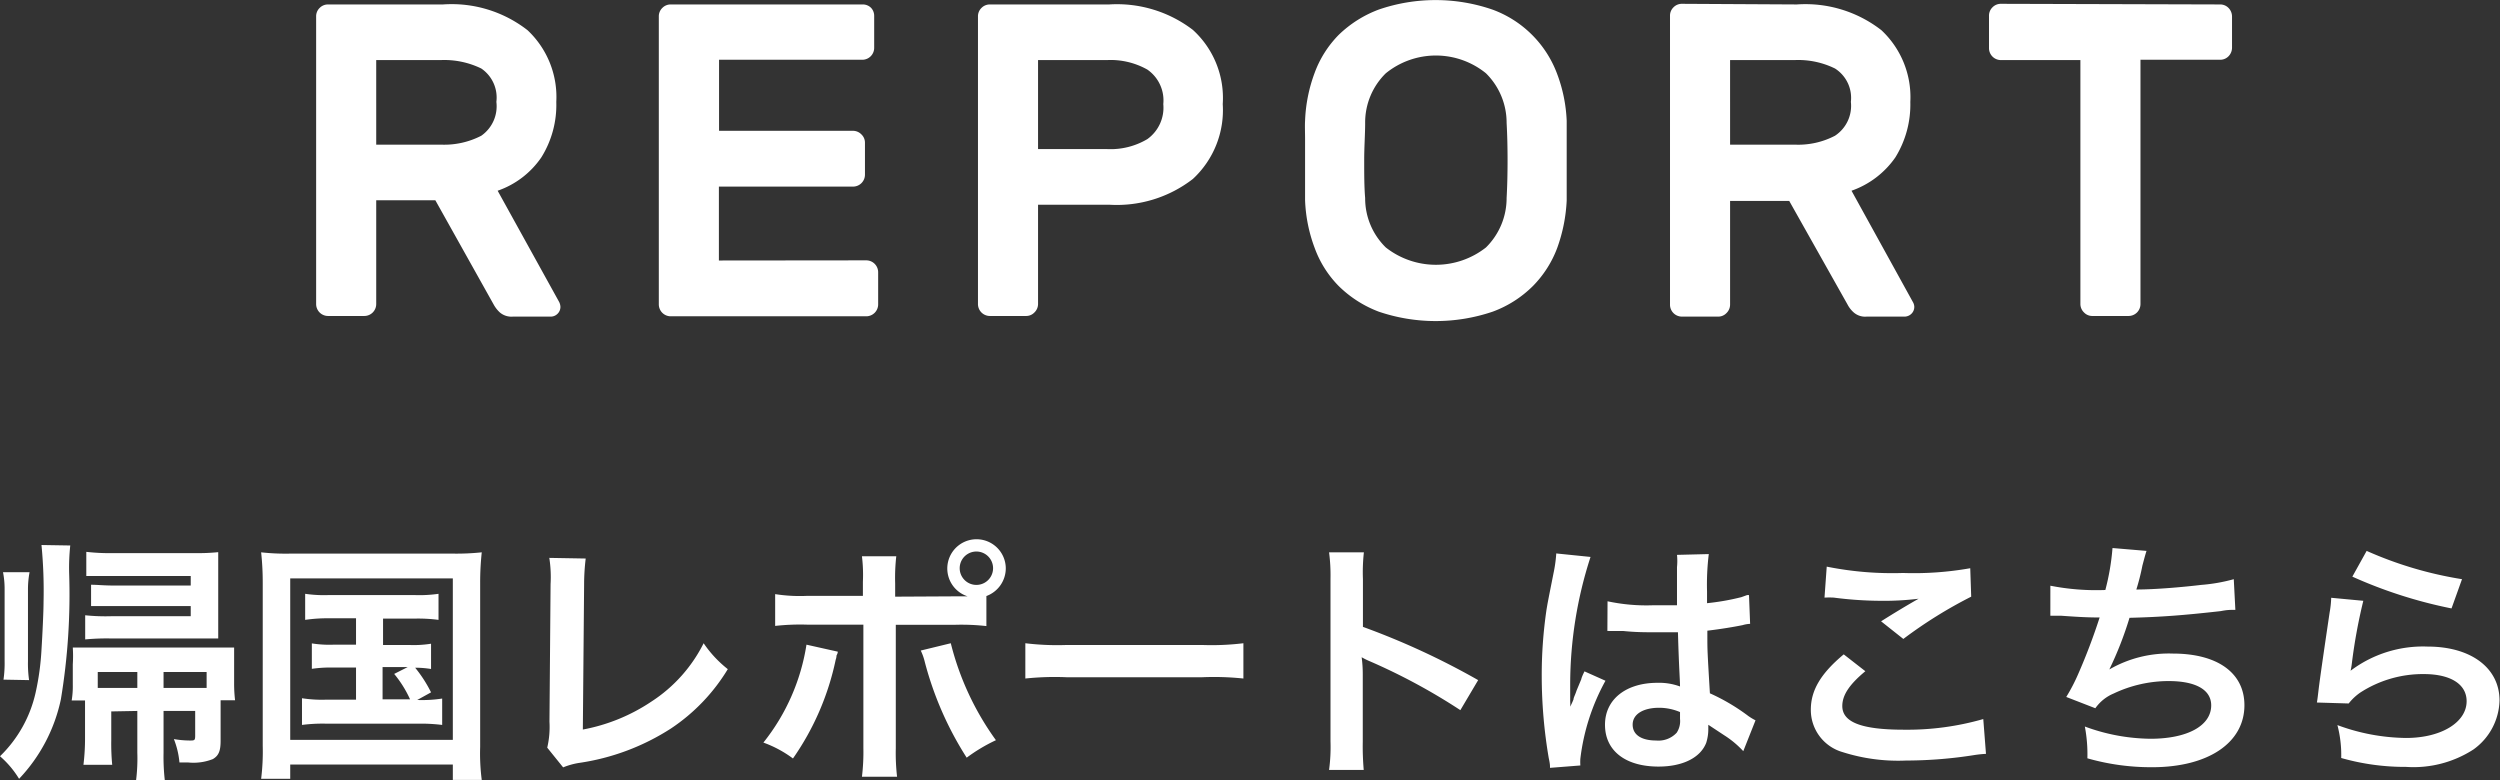 <svg xmlns="http://www.w3.org/2000/svg" width="157.29" height="49.1" viewBox="0 0 157.29 49.1"><rect x="0" y="0" width="157.29" height="49.1" fill="#333333" stroke="none"/><g data-name="レイヤー 2"><path d="M4.42 34.32a13.49 13.49 0 0 0-.07 1.73A40.27 40.27 0 0 1 3.83 44a10.37 10.37 0 0 1-2.63 5A6 6 0 0 0 0 47.58a8 8 0 0 0 2.24-4 16.31 16.31 0 0 0 .37-2.7c.06-.95.13-2.42.13-3a30 30 0 0 0-.13-3.59zm-4.2 8.44a7.25 7.25 0 0 0 .07-1.19v-4.48A5.49 5.49 0 0 0 .19 36h1.67a5.83 5.83 0 0 0-.1 1.12v4.48a7.25 7.25 0 0 0 .07 1.19zm6.78 2v1.84a14 14 0 0 0 .06 1.52H5.25a13.77 13.77 0 0 0 .1-1.7v-2.35h-.84a5.55 5.55 0 0 0 .07-1V41.8a8.37 8.37 0 0 0 0-1.06h10.15V43a9 9 0 0 0 .06 1.06h-.91v2.56c0 .64-.13.93-.49 1.14a3.33 3.33 0 0 1-1.57.21h-.53a5.27 5.27 0 0 0-.35-1.47 6 6 0 0 0 1 .09c.29 0 .34 0 .34-.3v-1.56h-1.99v2.64a13 13 0 0 0 .08 1.73H8.56a11.21 11.21 0 0 0 .08-1.75v-2.62zm5-8.52H5.43v-1.52a12.7 12.7 0 0 0 1.68.08h5.12a13 13 0 0 0 1.5-.06v5.43H7a14.26 14.26 0 0 0-1.64.06v-1.52a12.26 12.26 0 0 0 1.64.06h5v-.64H5.73v-1.34c.43 0 .74.05 1.49.05H12zm-3.36 6.04H6.15v1h2.49zm4 1H13v-1h-2.71v1zm3.89-6.59a17.62 17.62 0 0 0-.1-1.94 14 14 0 0 0 1.89.08h10.1a15.14 15.14 0 0 0 1.89-.08 17.63 17.63 0 0 0-.1 1.93V47a12.87 12.87 0 0 0 .1 2.07h-1.82v-.97H18.26v.9h-1.83a14.08 14.08 0 0 0 .1-2.08zm1.73 9.86h10.23V36.39H18.26zm2.4-7.65a9.46 9.46 0 0 0-1.46.1v-1.64a8.15 8.15 0 0 0 1.46.08h5.44a8.33 8.33 0 0 0 1.49-.08V39a9.81 9.81 0 0 0-1.49-.08h-2v1.66h1.65a6.84 6.84 0 0 0 1.37-.08v1.59a6.21 6.21 0 0 0-1-.08 8.27 8.27 0 0 1 1 1.55l-.87.48a8.29 8.29 0 0 0 1.57-.09v1.66a10.84 10.84 0 0 0-1.5-.08h-5.8a10 10 0 0 0-1.52.08v-1.68a8.07 8.07 0 0 0 1.52.09h1.88V42H21a8.2 8.2 0 0 0-1.38.08v-1.6a7 7 0 0 0 1.38.08h1.4V38.9zm3.41 5.1h1.73a7.07 7.07 0 0 0-1-1.6l.85-.43h-1.58zm12.78-8.86a13.77 13.77 0 0 0-.1 1.62l-.08 9.14A11.52 11.52 0 0 0 41 44.13a9.36 9.36 0 0 0 3.27-3.66 7.27 7.27 0 0 0 1.52 1.63 11.85 11.85 0 0 1-3.57 3.73A14.51 14.51 0 0 1 36.43 48a4.55 4.55 0 0 0-1 .28l-1-1.24a5.72 5.72 0 0 0 .14-1.64l.07-8.65a7.82 7.82 0 0 0-.08-1.65zM52.71 41c0 .09-.05.19-.07.22s0 .13-.06.28a16.85 16.85 0 0 1-2.69 6.22 7.22 7.22 0 0 0-1.86-1 13.08 13.08 0 0 0 2.71-6.16zM60 37.52h.88a1.84 1.84 0 1 1 2.4-1.76 1.86 1.86 0 0 1-1.22 1.74v1.89a14.22 14.22 0 0 0-2-.08h-3.7v7.76a13.18 13.18 0 0 0 .08 1.8h-2.21a12.87 12.87 0 0 0 .09-1.81V39.3h-3.55a14.33 14.33 0 0 0-2 .08v-2a10.05 10.05 0 0 0 2 .11h3.52v-.89a9.61 9.61 0 0 0-.06-1.6h2.16a12 12 0 0 0-.07 1.7v.84zm-.18 2.95a17.69 17.69 0 0 0 2.84 6.1 10.54 10.54 0 0 0-1.84 1.1 21.06 21.06 0 0 1-2.63-6 3.5 3.5 0 0 0-.26-.74zm.56-4.72a1.05 1.05 0 1 0 2.1 0 1.05 1.05 0 0 0-2.1 0zm4.13 4.72a16.65 16.65 0 0 0 2.6.11h8.53a16.5 16.5 0 0 0 2.59-.11v2.22a17.62 17.62 0 0 0-2.61-.08h-8.5a17.62 17.62 0 0 0-2.61.08zm19.11 7.97a10.84 10.84 0 0 0 .09-1.79V36.39a11.1 11.1 0 0 0-.09-1.64h2.19a11.53 11.53 0 0 0-.06 1.69v3A47.3 47.3 0 0 1 93 42.79l-1.12 1.89a37.92 37.92 0 0 0-5.66-3.06 4.53 4.53 0 0 1-.55-.27 8 8 0 0 1 .07 1.09v4.22a17.22 17.22 0 0 0 .06 1.78zm13.9-.13c0-.16 0-.25-.08-.62A30.85 30.85 0 0 1 97 42.6a28.31 28.31 0 0 1 .3-4.24c.08-.48.08-.48.44-2.29a8.61 8.61 0 0 0 .17-1.19v-.06l2.16.22a26.08 26.08 0 0 0-1.28 8v1.09a2.13 2.13 0 0 1 0 .33A4.41 4.41 0 0 0 99 44c0-.11.11-.29.19-.55l.3-.72s0-.09.2-.49l1.32.59a13.42 13.42 0 0 0-1.58 4.9 3.3 3.3 0 0 0 0 .43zm3.62-10.48a11.66 11.66 0 0 0 2.9.25h1.47v-2.4a3.8 3.8 0 0 0 0-.77l2-.05a15.84 15.84 0 0 0-.11 2.36v.73a14.92 14.92 0 0 0 2.16-.38l.36-.13h.12l.07 1.81a1.94 1.94 0 0 0-.47.08c-.54.11-1.37.25-2.22.35V40c0 .9 0 .93.16 3.62a12.52 12.52 0 0 1 2.42 1.43 3.53 3.53 0 0 0 .45.27l-.77 1.94a6 6 0 0 0-1.2-1l-1-.66v.23a2.86 2.86 0 0 1-.13.9c-.36.94-1.48 1.5-3 1.5-2.09 0-3.37-1-3.37-2.63s1.36-2.64 3.29-2.64a3.8 3.8 0 0 1 1.43.23c0-.4-.07-1.19-.13-3.41h-1.44c-.59 0-1.23 0-2-.08h-.91a.2.2 0 0 0-.09 0zm3.25 6.7c-1 0-1.67.4-1.67 1.06s.58 1 1.48 1a1.56 1.56 0 0 0 1.29-.49 1.32 1.32 0 0 0 .21-.87v-.43a3.39 3.39 0 0 0-1.31-.27zm12.97-2.3c-1 .83-1.45 1.5-1.45 2.19 0 1 1.16 1.49 3.87 1.49a17.31 17.31 0 0 0 5-.67l.17 2.19a6.88 6.88 0 0 0-.7.07 27.64 27.64 0 0 1-4.32.35 11.53 11.53 0 0 1-4-.53 2.76 2.76 0 0 1-2-2.67c0-1.22.63-2.28 2.07-3.48zm-2.43-6.58a20.88 20.88 0 0 0 4.8.4 20.28 20.28 0 0 0 4.23-.3l.06 1.79a28.43 28.43 0 0 0-4.27 2.66l-1.4-1.11c.84-.53 1.62-1 2.36-1.42a18 18 0 0 1-2.4.13 23.5 23.5 0 0 1-2.93-.2 5 5 0 0 0-.59 0zm14.07 1.2a14.91 14.91 0 0 0 3.46.27 14.78 14.78 0 0 0 .45-2.64l2.14.18c-.09.29-.09.29-.26.93a13.78 13.78 0 0 1-.38 1.5c1.22 0 3-.16 4.08-.29a10.69 10.69 0 0 0 2.05-.36l.1 1.93c-.37 0-.51 0-.93.08-2.32.26-3.73.37-5.73.42a22.11 22.11 0 0 1-1.27 3.25 7.47 7.47 0 0 1 4-1c2.81 0 4.5 1.22 4.5 3.25 0 2.37-2.29 3.9-5.8 3.9a14.57 14.57 0 0 1-4.08-.56 9.34 9.34 0 0 0-.16-2 12.21 12.21 0 0 0 4.13.77c2.32 0 3.82-.82 3.82-2.1 0-1-1-1.53-2.68-1.53a8.07 8.07 0 0 0-3.45.78 2.67 2.67 0 0 0-1.16.93l-1.83-.71a11.15 11.15 0 0 0 .75-1.44 37.38 37.38 0 0 0 1.35-3.56c-.85 0-1.57-.05-2.42-.11H129zm19.69.95a34.06 34.06 0 0 0-.72 3.93 4.2 4.2 0 0 1-.08.47 7.56 7.56 0 0 1 4.85-1.52c2.72 0 4.52 1.34 4.52 3.39a3.9 3.9 0 0 1-1.65 3.09 6.94 6.94 0 0 1-4.23 1.09 14.6 14.6 0 0 1-4.08-.56 7.4 7.4 0 0 0-.24-2.07 12.79 12.79 0 0 0 4.31.81c2.25 0 3.82-1 3.82-2.31 0-1.07-1-1.71-2.7-1.71a7.25 7.25 0 0 0-4 1.17 3.36 3.36 0 0 0-.72.68l-2-.06c.05-.29.05-.35.13-1 .13-1 .39-2.77.67-4.66a6.14 6.14 0 0 0 .1-.93zm.21-3.14a24 24 0 0 0 6 1.78l-.66 1.84a29.18 29.18 0 0 1-6.24-2zM27.87.28a7.76 7.76 0 0 1 5.32 1.62A5.76 5.76 0 0 1 35 6.41a6.23 6.23 0 0 1-.94 3.49 5.52 5.52 0 0 1-2.75 2.1l3.87 7a.75.75 0 0 1 .08.3.6.6 0 0 1-.18.44.6.6 0 0 1-.43.18h-2.38a1.12 1.12 0 0 1-.83-.27 1.92 1.92 0 0 1-.38-.49l-3.67-6.56h-3.72v6.52a.75.75 0 0 1-.76.76h-2.26a.75.75 0 0 1-.76-.76V1a.73.73 0 0 1 .22-.5.73.73 0 0 1 .54-.22zm-4.2 8.82h4.06a5.07 5.07 0 0 0 2.55-.56 2.26 2.26 0 0 0 .95-2.13 2.21 2.21 0 0 0-.95-2.1 5.31 5.31 0 0 0-2.55-.53h-4.06zm30.83 7.28a.75.75 0 0 1 .75.76v2a.75.75 0 0 1-.75.76H42.21a.75.75 0 0 1-.76-.76V1a.73.73 0 0 1 .22-.5.73.73 0 0 1 .54-.22h12.06a.73.73 0 0 1 .54.22.73.73 0 0 1 .19.5v2a.75.75 0 0 1-.76.76h-9v4.47h8.43a.74.74 0 0 1 .53.23.71.71 0 0 1 .22.53v2a.75.75 0 0 1-.75.75h-8.44v4.65zM69.79.28a7.85 7.85 0 0 1 5.26 1.6 5.79 5.79 0 0 1 1.88 4.67 5.9 5.9 0 0 1-1.88 4.71 7.81 7.81 0 0 1-5.26 1.62h-4.48v6.24a.74.74 0 0 1-.23.54.71.71 0 0 1-.53.22h-2.27a.75.75 0 0 1-.75-.76V1a.73.73 0 0 1 .22-.5.73.73 0 0 1 .53-.22zm-4.48 9.1h4.34a4.53 4.53 0 0 0 2.54-.63 2.43 2.43 0 0 0 1-2.2 2.36 2.36 0 0 0-1-2.17 4.7 4.7 0 0 0-2.54-.6h-4.34zm16.8-1.79a9.62 9.62 0 0 1 .6-3 6.68 6.68 0 0 1 1.52-2.4A7.27 7.27 0 0 1 86.75.6a11 11 0 0 1 7.14 0 6.85 6.85 0 0 1 4.06 4 9.46 9.46 0 0 1 .62 3v5.01a10.11 10.11 0 0 1-.6 3A6.8 6.8 0 0 1 96.44 18a7 7 0 0 1-2.53 1.61 11.16 11.16 0 0 1-7.16 0A7.23 7.23 0 0 1 84.23 18a6.64 6.64 0 0 1-1.52-2.41 9.5 9.5 0 0 1-.6-3V8.75c0-.43-.02-.81 0-1.16zm12.68.14a4.37 4.37 0 0 0-1.3-3.12 5 5 0 0 0-6.3 0 4.33 4.33 0 0 0-1.3 3.12c0 .71-.06 1.5-.06 2.36s0 1.66.06 2.37a4.32 4.32 0 0 0 1.3 3.11 5.1 5.1 0 0 0 6.3 0 4.36 4.36 0 0 0 1.3-3.11q.06-1.07.06-2.37c0-.86-.02-1.65-.06-2.36zM113.05.28a7.78 7.78 0 0 1 5.32 1.62 5.76 5.76 0 0 1 1.82 4.51 6.32 6.32 0 0 1-.94 3.49 5.61 5.61 0 0 1-2.76 2.1l3.86 7a.64.64 0 0 1 .09.3.6.6 0 0 1-.18.44.62.62 0 0 1-.44.18h-2.38a1.09 1.09 0 0 1-.82-.27 1.71 1.71 0 0 1-.38-.49l-3.67-6.52h-3.72v6.52a.74.74 0 0 1-.23.54.71.71 0 0 1-.53.22h-2.27a.75.75 0 0 1-.75-.76V1a.73.73 0 0 1 .22-.54.73.73 0 0 1 .53-.22zm-4.2 8.82h4.06a5 5 0 0 0 2.54-.56 2.25 2.25 0 0 0 1-2.13 2.19 2.19 0 0 0-1-2.1 5.24 5.24 0 0 0-2.54-.53h-4.06zM139.67.28a.73.73 0 0 1 .54.22.77.77 0 0 1 .22.54V3a.77.77 0 0 1-.22.54.73.73 0 0 1-.54.22h-5v15.36a.75.75 0 0 1-.75.76h-2.27a.71.71 0 0 1-.53-.22.74.74 0 0 1-.23-.54V3.78h-5a.75.75 0 0 1-.75-.76V1a.73.73 0 0 1 .22-.54.73.73 0 0 1 .53-.22z" fill="#fff" data-name="txt, image"/></g></svg>